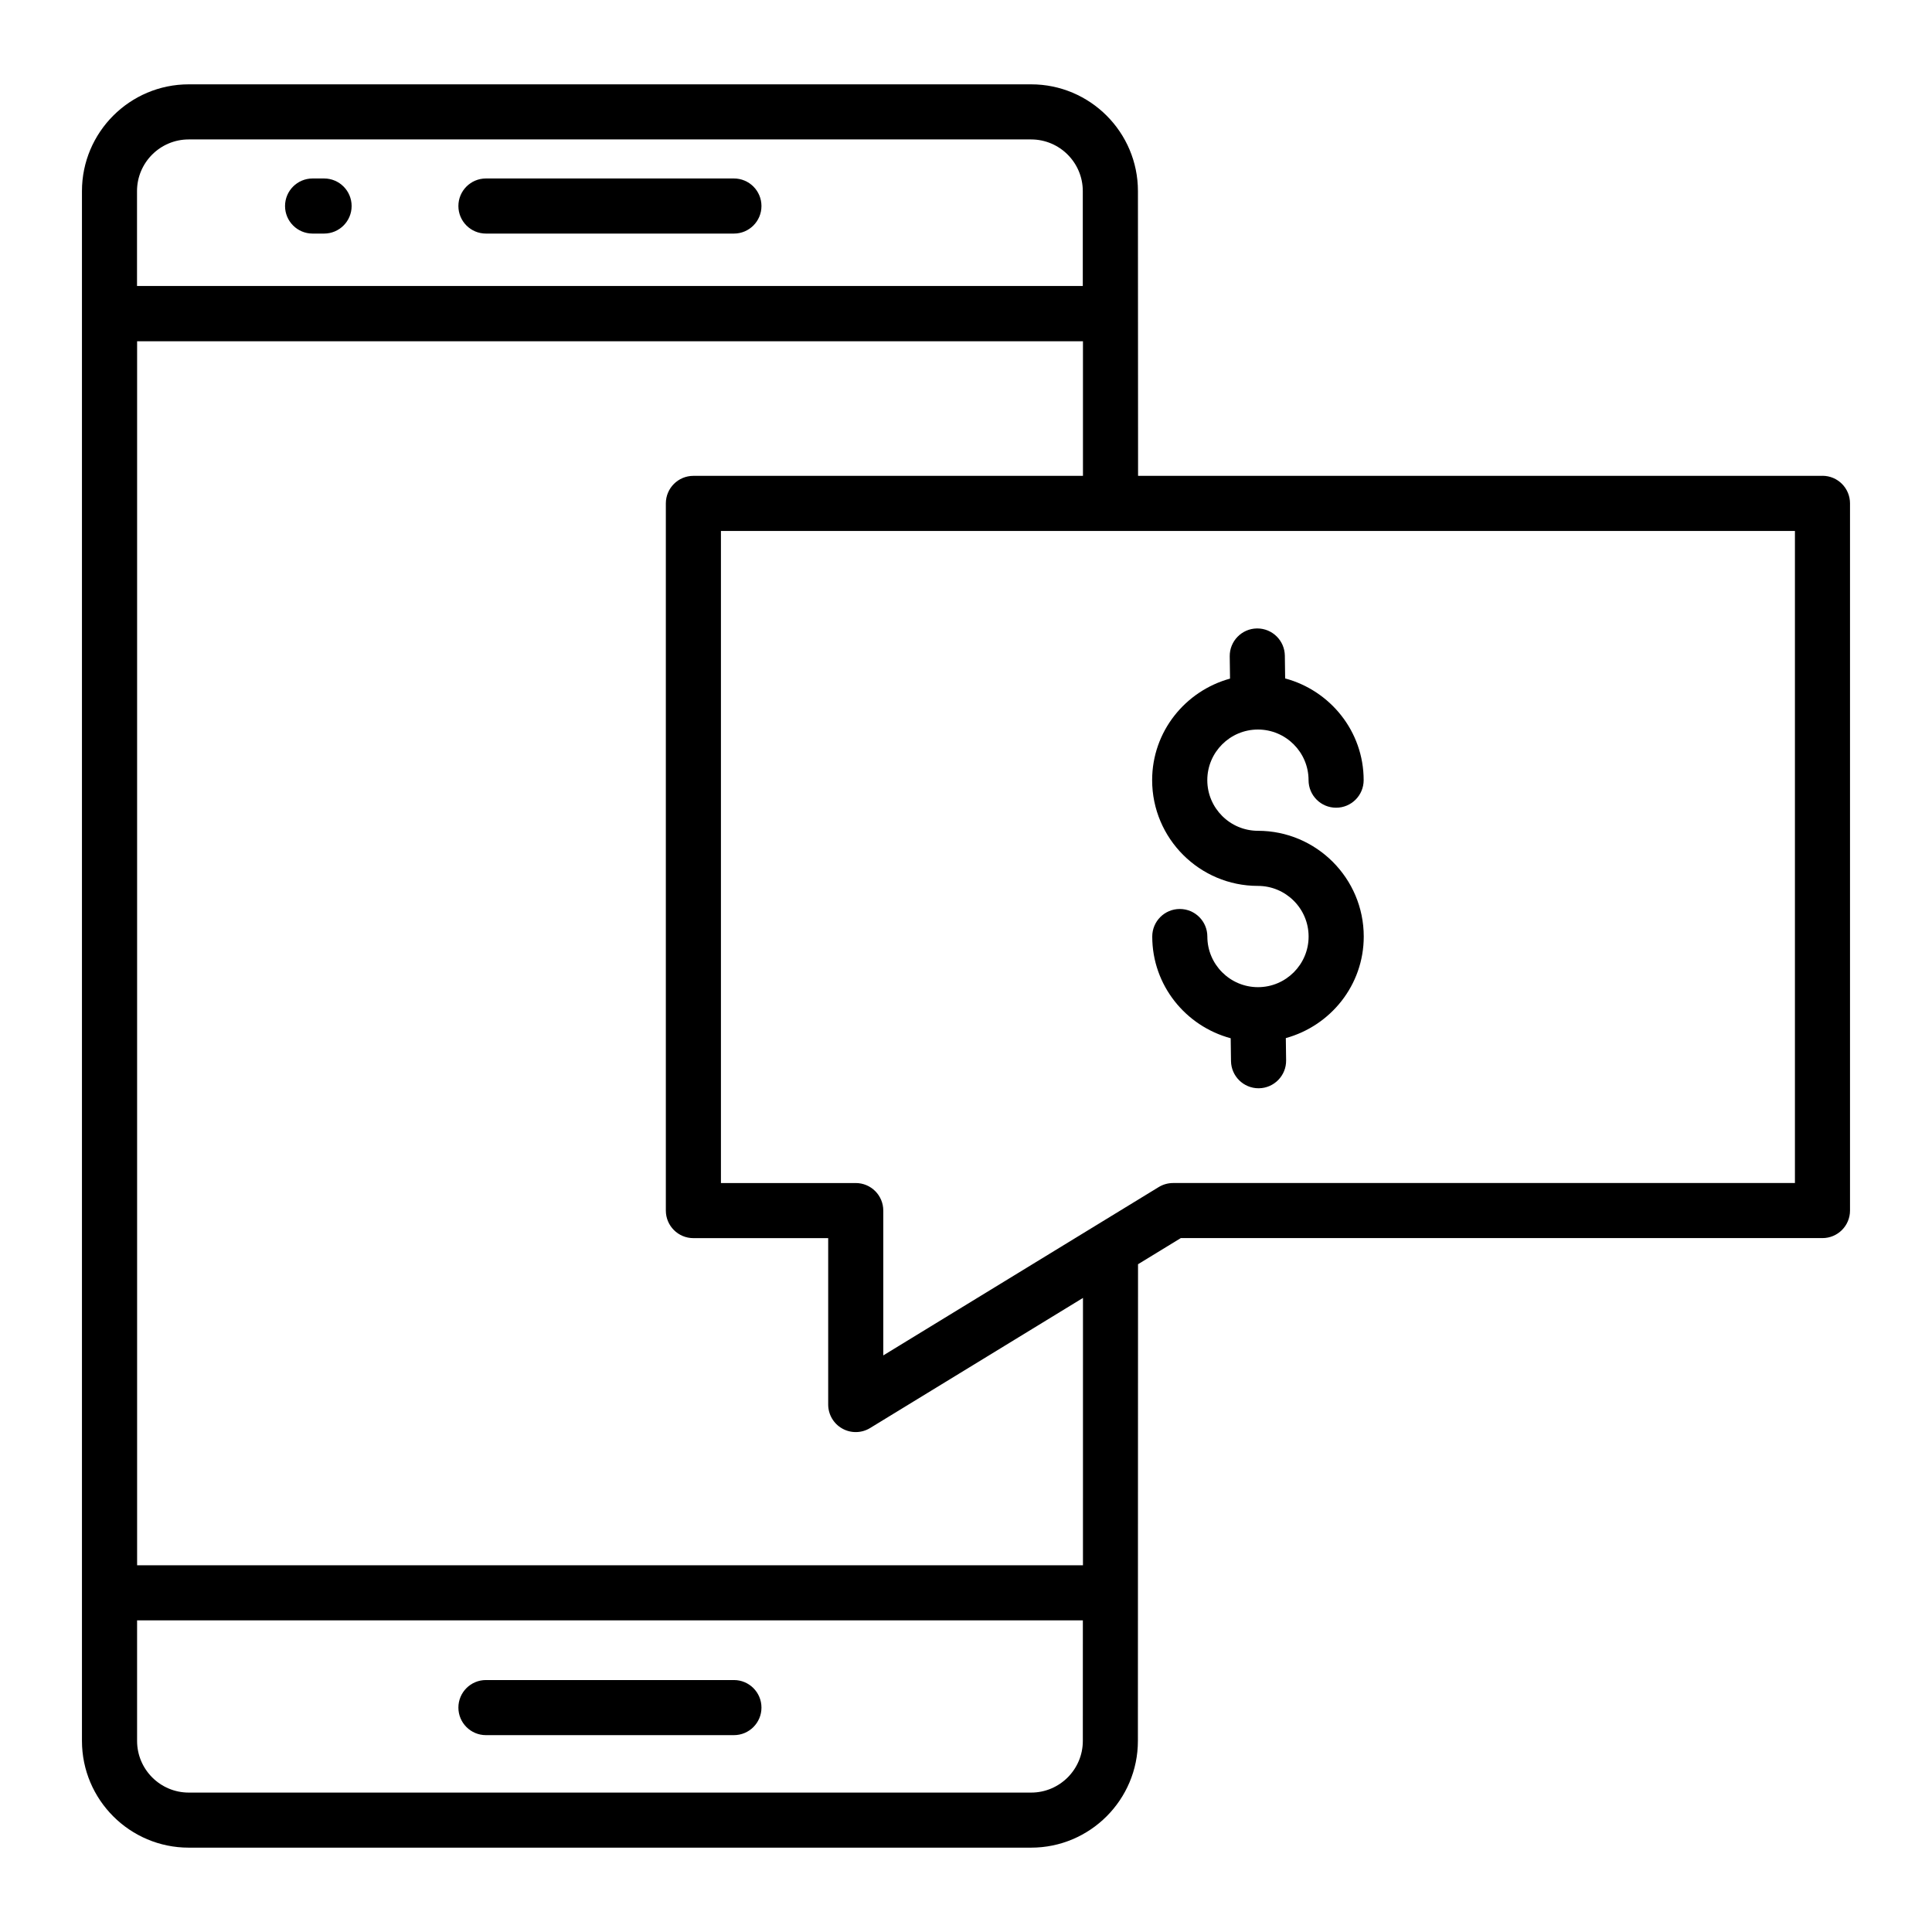 <?xml version="1.0" encoding="UTF-8"?>
<!-- Uploaded to: ICON Repo, www.svgrepo.com, Generator: ICON Repo Mixer Tools -->
<svg fill="#000000" width="800px" height="800px" version="1.1" viewBox="144 144 512 512" xmlns="http://www.w3.org/2000/svg">
 <g>
  <path d="m272.78 205.9h65.715c4.035 0 7.301-3.269 7.301-7.301s-3.266-7.301-7.301-7.301h-65.715c-4.035 0-7.301 3.269-7.301 7.301s3.266 7.301 7.301 7.301z"/>
  <path d="m272.78 603.83h65.715c4.035 0 7.301-3.269 7.301-7.301s-3.266-7.301-7.301-7.301h-65.715c-4.035 0-7.301 3.269-7.301 7.301s3.266 7.301 7.301 7.301z"/>
  <path d="m226.84 205.9h3.043c4.035 0 7.301-3.269 7.301-7.301s-3.266-7.301-7.301-7.301h-3.043c-4.035 0-7.301 3.269-7.301 7.301s3.266 7.301 7.301 7.301z"/>
  <path d="m626.98 270.1h-181.38c-0.004-8.328 0.012 27.133-0.035-75.457 0-15.602-12.691-28.293-28.293-28.293h-223.26c-15.602 0-28.293 12.691-28.293 28.293 0 0.73 0.004 437.8 0 410.71 0 15.602 12.691 28.293 28.293 28.293h223.25c15.602 0 28.293-12.691 28.293-28.293 0.004-12.918-0.012 46.789 0.035-126.32l11.332-6.926h170.05c4.035 0 7.301-3.269 7.301-7.301v-187.41c0-4.035-3.266-7.305-7.301-7.305zm-432.97-89.148h223.25c7.551 0 13.691 6.144 13.691 13.691v25.152h-250.64v-25.152c0-7.547 6.141-13.691 13.691-13.691zm236.95 424.41c0 7.547-6.141 13.691-13.691 13.691h-223.25c-7.551 0-13.691-6.144-13.691-13.691v-31.945h250.64zm0.035-46.547h-250.66v-324.38h250.66v35.672h-103.24c-4.035 0-7.301 3.269-7.301 7.301v187.41c0 4.031 3.266 7.301 7.301 7.301h35.723v44.098c0 2.641 1.426 5.078 3.731 6.367 2.301 1.293 5.125 1.242 7.379-0.141l56.41-34.477zm188.68-101.3h-164.8c-1.34 0-2.66 0.371-3.809 1.074l-72.988 44.609v-38.379c0-4.031-3.266-7.301-7.301-7.301h-35.723v-172.8h284.62z"/>
  <path d="m449.33 350.75c0 15.453 12.57 28.023 28.031 28.023 7.41 0 13.434 6.023 13.434 13.418 0 7.398-6.019 13.418-13.418 13.418-7.402 0-13.418-6.023-13.418-13.418 0-4.031-3.266-7.301-7.301-7.301s-7.301 3.269-7.301 7.301c0 12.934 8.855 23.746 20.789 26.957l0.082 6.051c0.059 3.996 3.316 7.203 7.301 7.203h0.102c4.027-0.055 7.258-3.371 7.203-7.402l-0.078-5.894c11.863-3.262 20.652-14.031 20.652-26.914 0-15.453-12.578-28.023-28.035-28.023-7.402 0-13.426-6.023-13.426-13.418 0-7.398 6.019-13.418 13.418-13.418 7.402 0 13.418 6.023 13.418 13.418 0 4.031 3.266 7.301 7.301 7.301 4.035 0 7.301-3.269 7.301-7.301 0-12.941-8.863-23.754-20.805-26.961l-0.082-6.043c-0.059-3.996-3.316-7.203-7.301-7.203h-0.102c-4.027 0.055-7.258 3.371-7.203 7.402l0.078 5.894c-11.859 3.266-20.641 14.027-20.641 26.91z"/>
 </g>
</svg>